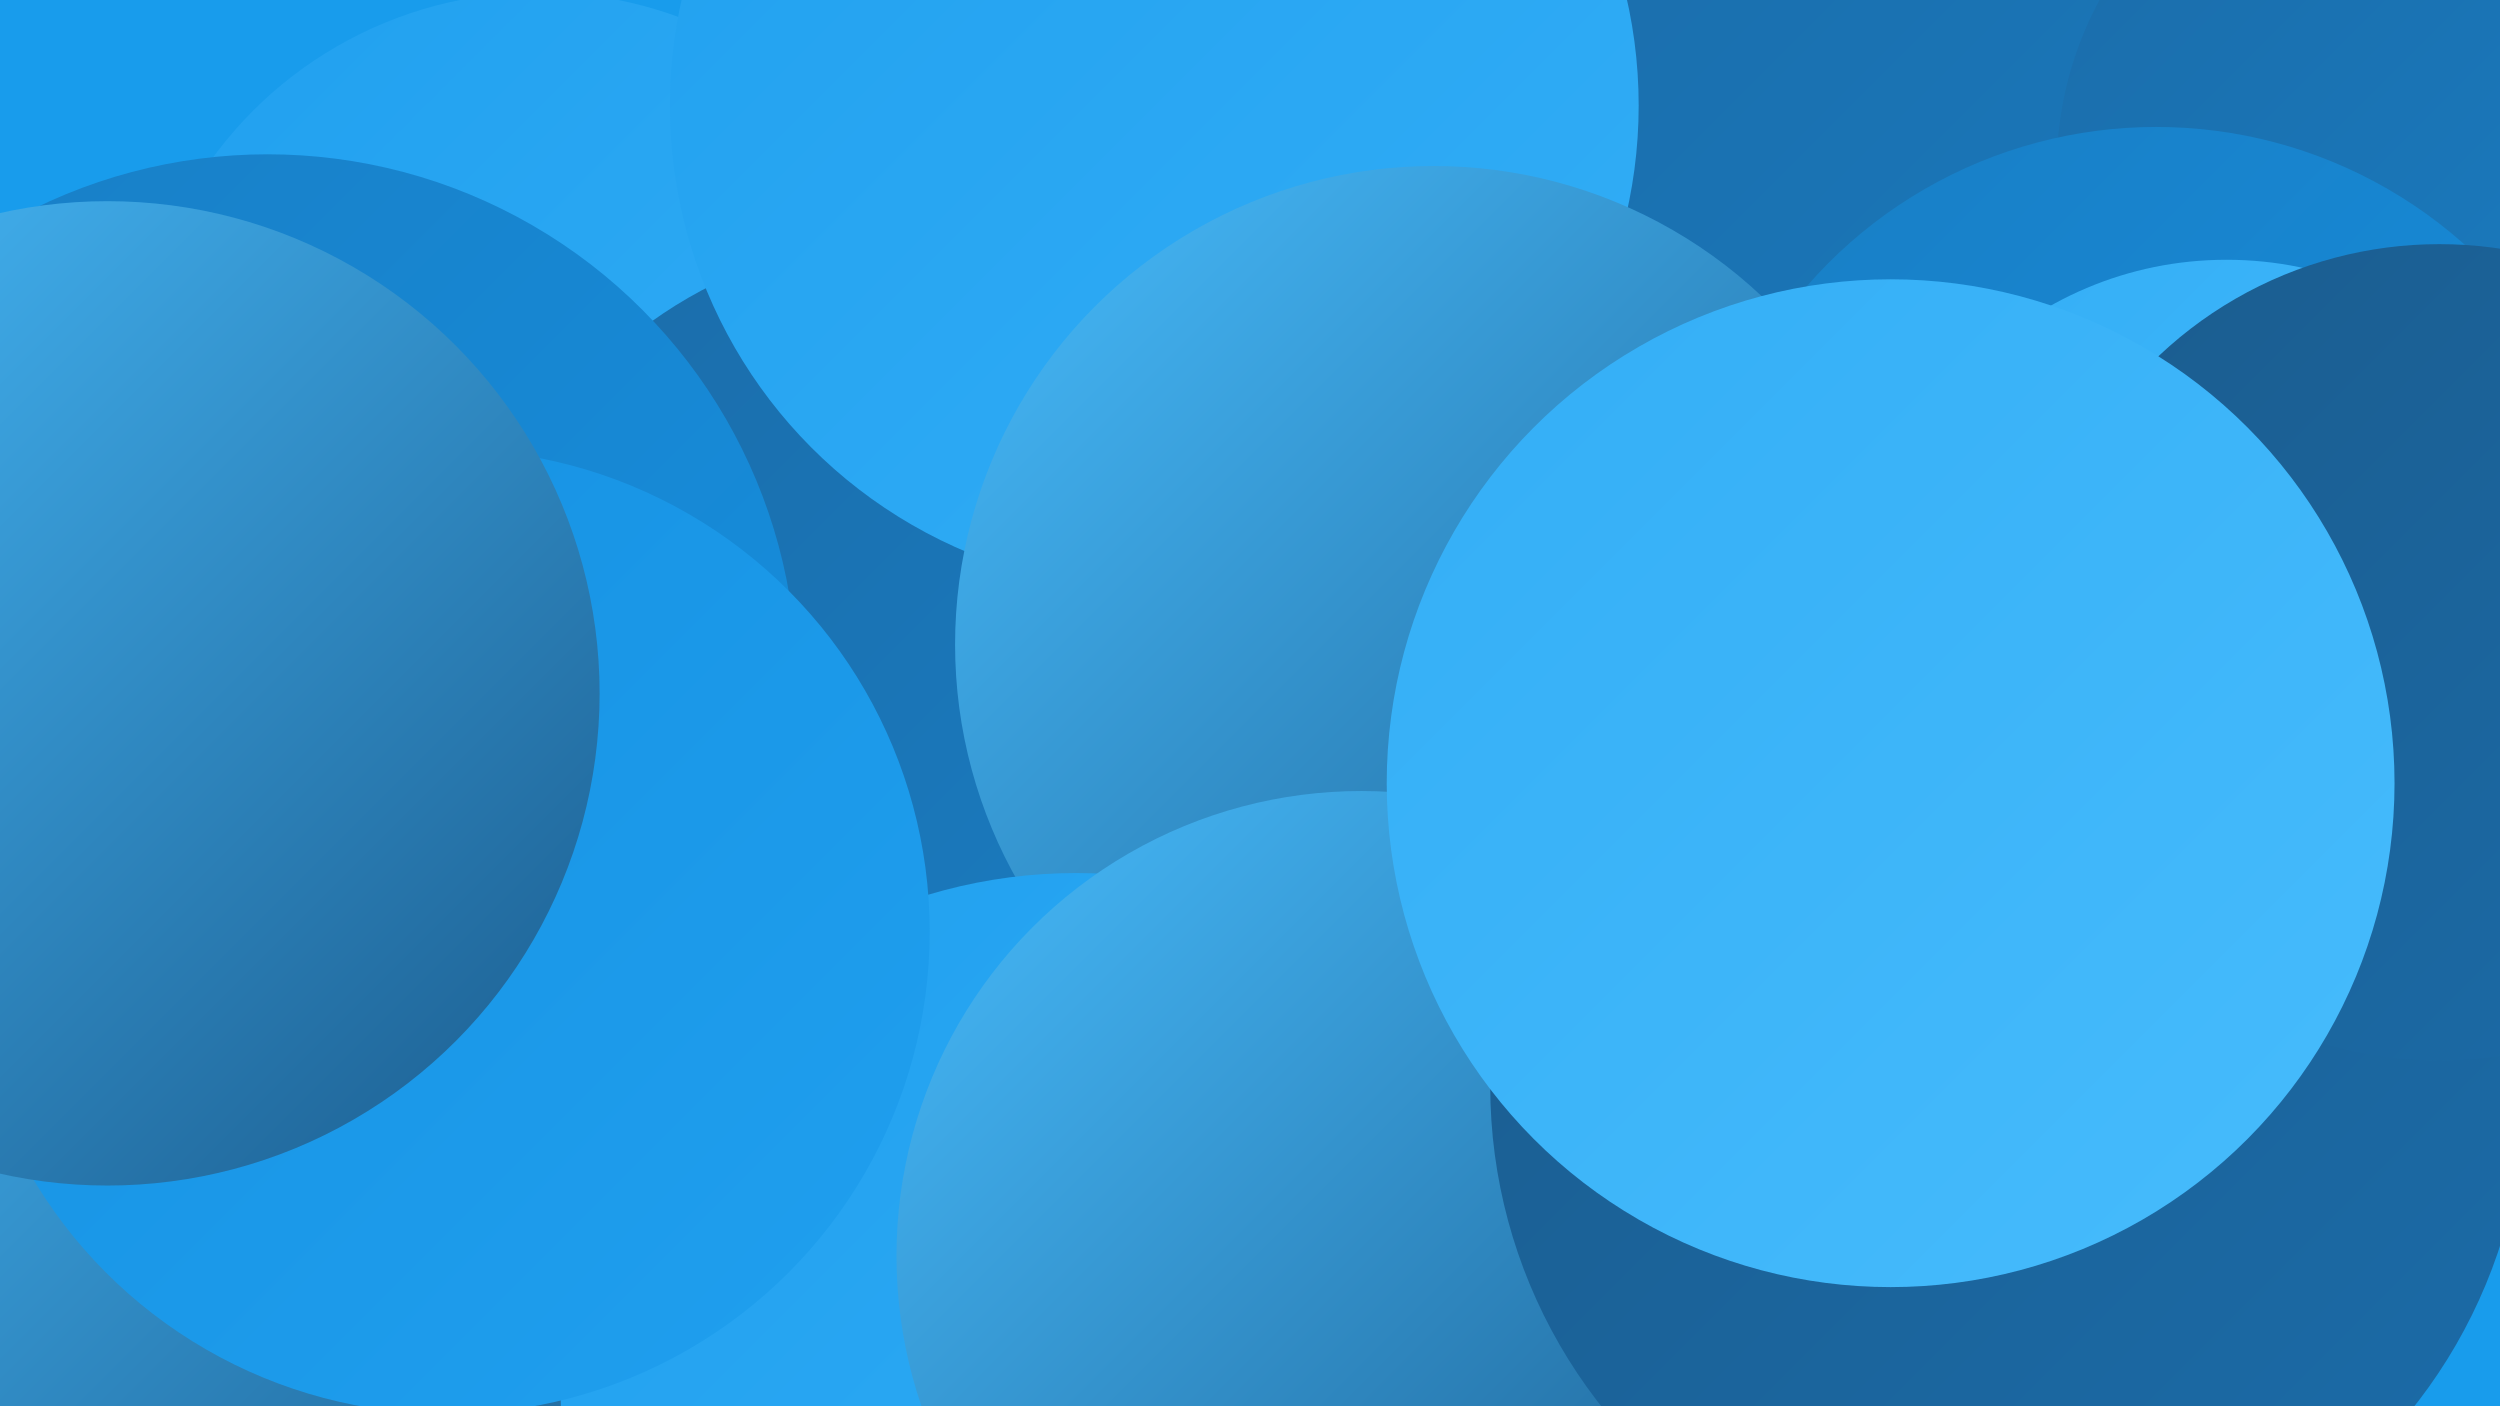 <?xml version="1.0" encoding="UTF-8"?><svg width="1280" height="720" xmlns="http://www.w3.org/2000/svg"><defs><linearGradient id="grad0" x1="0%" y1="0%" x2="100%" y2="100%"><stop offset="0%" style="stop-color:#1b5c8e;stop-opacity:1" /><stop offset="100%" style="stop-color:#1b6ca9;stop-opacity:1" /></linearGradient><linearGradient id="grad1" x1="0%" y1="0%" x2="100%" y2="100%"><stop offset="0%" style="stop-color:#1b6ca9;stop-opacity:1" /><stop offset="100%" style="stop-color:#197ec4;stop-opacity:1" /></linearGradient><linearGradient id="grad2" x1="0%" y1="0%" x2="100%" y2="100%"><stop offset="0%" style="stop-color:#197ec4;stop-opacity:1" /><stop offset="100%" style="stop-color:#1590e1;stop-opacity:1" /></linearGradient><linearGradient id="grad3" x1="0%" y1="0%" x2="100%" y2="100%"><stop offset="0%" style="stop-color:#1590e1;stop-opacity:1" /><stop offset="100%" style="stop-color:#20a0ef;stop-opacity:1" /></linearGradient><linearGradient id="grad4" x1="0%" y1="0%" x2="100%" y2="100%"><stop offset="0%" style="stop-color:#20a0ef;stop-opacity:1" /><stop offset="100%" style="stop-color:#33aef6;stop-opacity:1" /></linearGradient><linearGradient id="grad5" x1="0%" y1="0%" x2="100%" y2="100%"><stop offset="0%" style="stop-color:#33aef6;stop-opacity:1" /><stop offset="100%" style="stop-color:#47bcfc;stop-opacity:1" /></linearGradient><linearGradient id="grad6" x1="0%" y1="0%" x2="100%" y2="100%"><stop offset="0%" style="stop-color:#47bcfc;stop-opacity:1" /><stop offset="100%" style="stop-color:#1b5c8e;stop-opacity:1" /></linearGradient></defs><rect width="1280" height="720" fill="#189cec" /><circle cx="591" cy="670" r="202" fill="url(#grad0)" /><circle cx="151" cy="550" r="249" fill="url(#grad6)" /><circle cx="276" cy="203" r="207" fill="url(#grad4)" /><circle cx="466" cy="349" r="227" fill="url(#grad1)" /><circle cx="1013" cy="144" r="280" fill="url(#grad1)" /><circle cx="1257" cy="273" r="241" fill="url(#grad3)" /><circle cx="39" cy="333" r="225" fill="url(#grad3)" /><circle cx="1236" cy="87" r="183" fill="url(#grad1)" /><circle cx="1104" cy="302" r="237" fill="url(#grad2)" /><circle cx="1140" cy="317" r="184" fill="url(#grad5)" /><circle cx="591" cy="54" r="248" fill="url(#grad4)" /><circle cx="734" cy="330" r="245" fill="url(#grad6)" /><circle cx="551" cy="711" r="264" fill="url(#grad4)" /><circle cx="697" cy="643" r="238" fill="url(#grad6)" /><circle cx="137" cy="350" r="271" fill="url(#grad2)" /><circle cx="229" cy="477" r="247" fill="url(#grad3)" /><circle cx="1028" cy="556" r="265" fill="url(#grad0)" /><circle cx="1249" cy="334" r="209" fill="url(#grad0)" /><circle cx="55" cy="355" r="252" fill="url(#grad6)" /><circle cx="968" cy="401" r="258" fill="url(#grad5)" /></svg>
